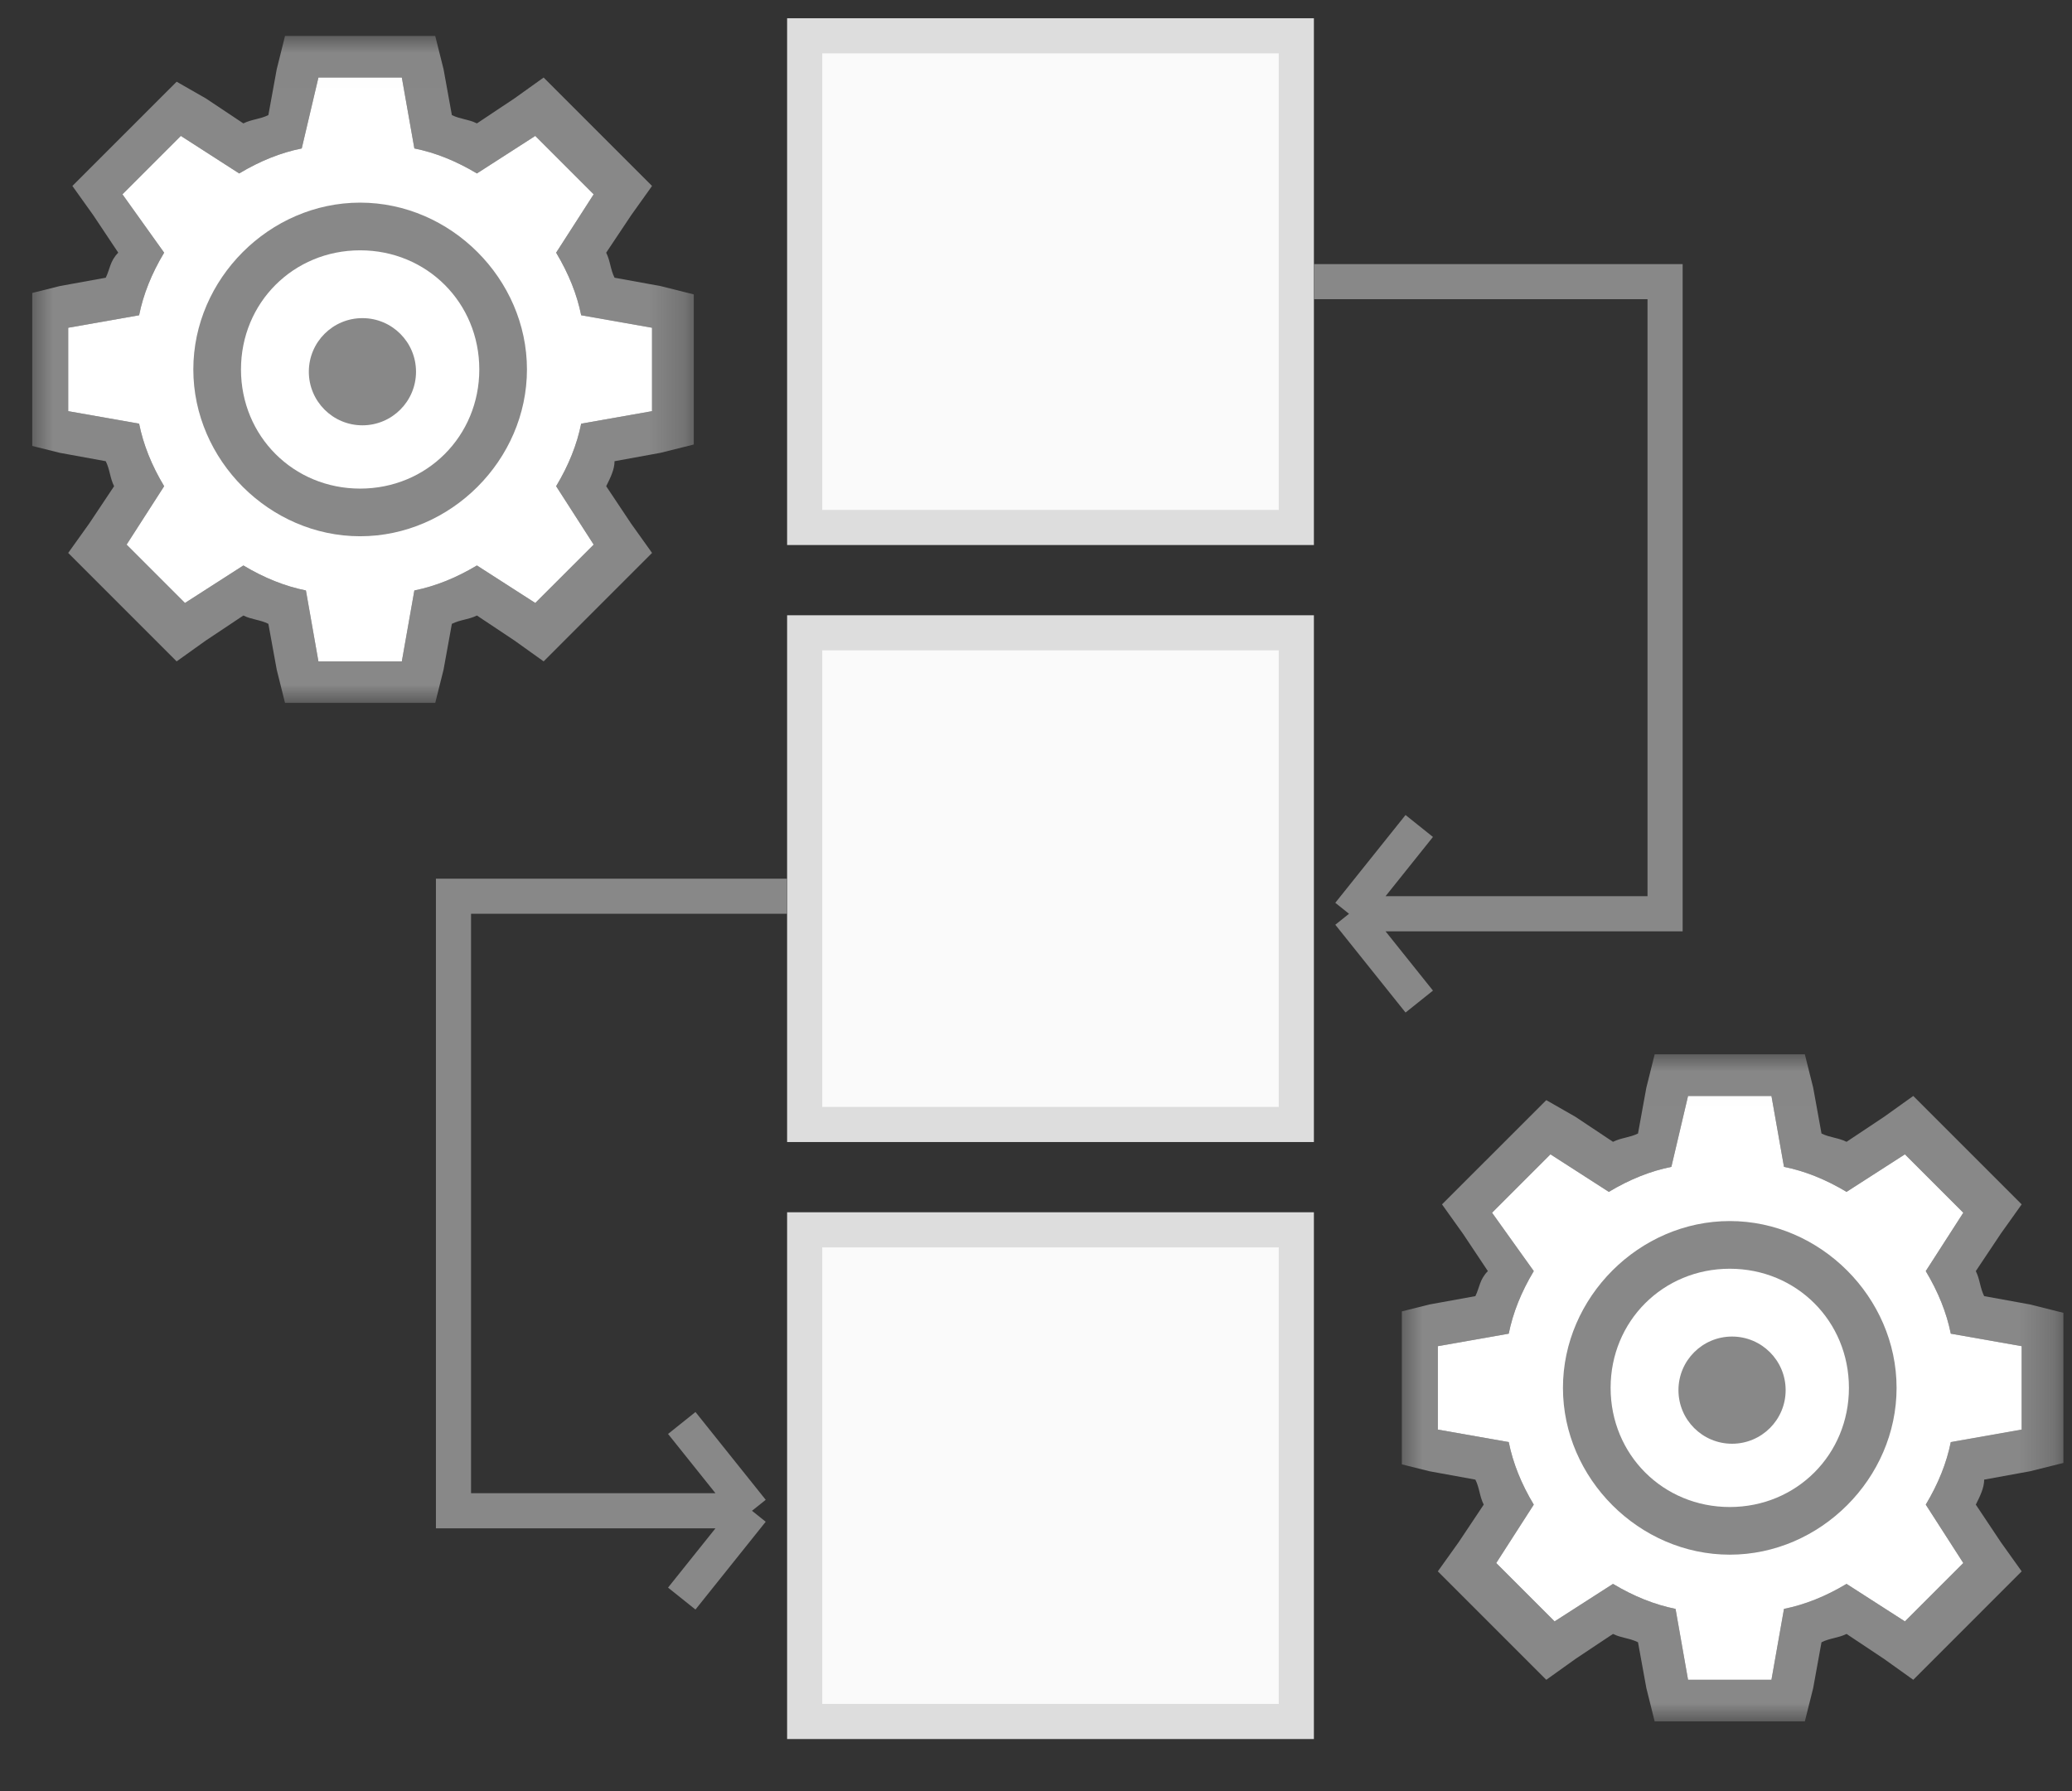 <svg width="59" height="51" viewBox="0 0 59 51" fill="none" xmlns="http://www.w3.org/2000/svg">
<rect x="0" y="0" width="59" height="51" fill="#333333" stroke="none"/>
<g clip-path="url(#clip0_6802_1360)">
<g clip-path="url(#clip1_6802_1360)">
<g clip-path="url(#clip2_6802_1360)">
<g clip-path="url(#clip3_6802_1360)">
<mask id="mask0_6802_1360" style="mask-type:luminance" maskUnits="userSpaceOnUse" x="39" y="30" width="20" height="20">
<path d="M58.755 30.02H39.755V49.02H58.755V30.02Z" fill="white"/>
</mask>
<g mask="url(#mask0_6802_1360)">
<path d="M57.805 37.145L56.499 36.908C56.38 36.67 56.38 36.433 56.261 36.195L56.974 35.127L57.567 34.295L54.48 31.208L53.649 31.802L52.58 32.514C52.342 32.395 52.105 32.395 51.867 32.277L51.63 30.97L51.392 30.02H47.117L46.88 30.97L46.642 32.277C46.405 32.395 46.167 32.395 45.93 32.514L44.861 31.802L44.03 31.327L41.061 34.295L41.655 35.127L42.367 36.195C42.13 36.433 42.13 36.67 42.011 36.908L40.705 37.145L39.755 37.383V41.658L40.705 41.895L42.011 42.133C42.13 42.37 42.13 42.608 42.249 42.845L41.536 43.914L40.942 44.745L44.03 47.833L44.861 47.239L45.93 46.527C46.167 46.645 46.405 46.645 46.642 46.764L46.88 48.07L47.117 49.02H51.392L51.63 48.07L51.867 46.764C52.105 46.645 52.342 46.645 52.58 46.527L53.649 47.239L54.48 47.833L57.567 44.745L56.974 43.914L56.261 42.845C56.38 42.608 56.499 42.37 56.499 42.133L57.805 41.895L58.755 41.658V37.383L57.805 37.145ZM57.567 40.708L55.549 41.064C55.43 41.658 55.192 42.252 54.836 42.845L55.905 44.508L54.242 46.17L52.58 45.102C51.986 45.458 51.392 45.695 50.799 45.814L50.442 47.833H48.067L47.711 45.814C47.117 45.695 46.524 45.458 45.93 45.102L44.267 46.17L42.605 44.508L43.674 42.845C43.317 42.252 43.08 41.658 42.961 41.064L40.942 40.708V38.333L42.961 37.977C43.08 37.383 43.317 36.789 43.674 36.195L42.486 34.533L44.149 32.87L45.811 33.939C46.405 33.583 46.999 33.345 47.592 33.227L48.067 31.208H50.442L50.799 33.227C51.392 33.345 51.986 33.583 52.58 33.939L54.242 32.87L55.905 34.533L54.836 36.195C55.192 36.789 55.43 37.383 55.549 37.977L57.567 38.333V40.708Z" fill="#888888"/>
<path d="M57.567 40.708L55.549 41.064C55.43 41.658 55.192 42.252 54.836 42.845L55.905 44.508L54.242 46.17L52.58 45.102C51.986 45.458 51.392 45.695 50.799 45.814L50.442 47.833H48.067L47.711 45.814C47.117 45.695 46.524 45.458 45.93 45.102L44.267 46.17L42.605 44.508L43.674 42.845C43.317 42.252 43.08 41.658 42.961 41.064L40.942 40.708V38.333L42.961 37.977C43.08 37.383 43.317 36.789 43.674 36.195L42.486 34.533L44.149 32.87L45.811 33.939C46.405 33.583 46.999 33.345 47.592 33.227L48.067 31.208H50.442L50.799 33.227C51.392 33.345 51.986 33.583 52.58 33.939L54.242 32.87L55.905 34.533L54.836 36.195C55.192 36.789 55.43 37.383 55.549 37.977L57.567 38.333V40.708Z" fill="white"/>
<path d="M49.255 34.77C46.676 34.77 44.505 36.942 44.505 39.52C44.505 42.099 46.676 44.27 49.255 44.27C51.833 44.27 54.005 42.099 54.005 39.52C54.005 36.942 51.833 34.77 49.255 34.77ZM49.255 42.913C47.355 42.913 45.862 41.42 45.862 39.52C45.862 37.62 47.355 36.128 49.255 36.128C51.155 36.128 52.648 37.62 52.648 39.52C52.648 41.42 51.155 42.913 49.255 42.913Z" fill="#888888"/>
<path d="M49.32 41.111C50.163 41.111 50.846 40.428 50.846 39.585C50.846 38.742 50.163 38.059 49.32 38.059C48.477 38.059 47.794 38.742 47.794 39.585C47.794 40.428 48.477 41.111 49.32 41.111Z" fill="#888888"/>
</g>
</g>
<g clip-path="url(#clip4_6802_1360)">
<mask id="mask1_6802_1360" style="mask-type:luminance" maskUnits="userSpaceOnUse" x="0" y="1" width="20" height="20">
<path d="M19.755 1.02H0.755V20.02H19.755V1.02Z" fill="white"/>
</mask>
<g mask="url(#mask1_6802_1360)">
<path d="M18.805 8.145L17.499 7.908C17.38 7.67 17.38 7.433 17.261 7.195L17.974 6.127L18.567 5.295L15.48 2.208L14.649 2.802L13.58 3.514C13.342 3.395 13.105 3.395 12.867 3.277L12.63 1.97L12.392 1.02H8.117L7.88 1.97L7.642 3.277C7.405 3.395 7.167 3.395 6.93 3.514L5.861 2.802L5.03 2.327L2.061 5.295L2.655 6.127L3.367 7.195C3.13 7.433 3.13 7.67 3.011 7.908L1.705 8.145L0.755 8.383V12.658L1.705 12.895L3.011 13.133C3.13 13.37 3.13 13.608 3.249 13.845L2.536 14.914L1.942 15.745L5.03 18.833L5.861 18.239L6.93 17.527C7.167 17.645 7.405 17.645 7.642 17.764L7.88 19.07L8.117 20.02H12.392L12.63 19.07L12.867 17.764C13.105 17.645 13.342 17.645 13.58 17.527L14.649 18.239L15.48 18.833L18.567 15.745L17.974 14.914L17.261 13.845C17.38 13.608 17.499 13.37 17.499 13.133L18.805 12.895L19.755 12.658V8.383L18.805 8.145ZM18.567 11.708L16.549 12.064C16.43 12.658 16.192 13.252 15.836 13.845L16.905 15.508L15.242 17.17L13.58 16.102C12.986 16.458 12.392 16.695 11.799 16.814L11.442 18.833H9.067L8.711 16.814C8.117 16.695 7.524 16.458 6.93 16.102L5.267 17.17L3.605 15.508L4.674 13.845C4.317 13.252 4.08 12.658 3.961 12.064L1.942 11.708V9.333L3.961 8.977C4.08 8.383 4.317 7.789 4.674 7.195L3.486 5.533L5.149 3.87L6.811 4.939C7.405 4.583 7.999 4.345 8.592 4.227L9.067 2.208H11.442L11.799 4.227C12.392 4.345 12.986 4.583 13.58 4.939L15.242 3.87L16.905 5.533L15.836 7.195C16.192 7.789 16.43 8.383 16.549 8.977L18.567 9.333V11.708Z" fill="#888888"/>
<path d="M18.567 11.708L16.549 12.064C16.43 12.658 16.192 13.252 15.836 13.845L16.905 15.508L15.242 17.17L13.58 16.102C12.986 16.458 12.392 16.695 11.799 16.814L11.442 18.833H9.067L8.711 16.814C8.117 16.695 7.524 16.458 6.93 16.102L5.267 17.17L3.605 15.508L4.674 13.845C4.317 13.252 4.08 12.658 3.961 12.064L1.942 11.708V9.333L3.961 8.977C4.08 8.383 4.317 7.789 4.674 7.195L3.486 5.533L5.149 3.87L6.811 4.939C7.405 4.583 7.999 4.345 8.592 4.227L9.067 2.208H11.442L11.799 4.227C12.392 4.345 12.986 4.583 13.58 4.939L15.242 3.87L16.905 5.533L15.836 7.195C16.192 7.789 16.43 8.383 16.549 8.977L18.567 9.333V11.708Z" fill="white"/>
<path d="M10.255 5.77C7.676 5.77 5.505 7.942 5.505 10.52C5.505 13.099 7.676 15.27 10.255 15.27C12.833 15.27 15.005 13.099 15.005 10.52C15.005 7.942 12.833 5.77 10.255 5.77ZM10.255 13.913C8.355 13.913 6.862 12.42 6.862 10.52C6.862 8.62 8.355 7.128 10.255 7.128C12.155 7.128 13.648 8.62 13.648 10.52C13.648 12.42 12.155 13.913 10.255 13.913Z" fill="#888888"/>
<path d="M10.32 12.111C11.163 12.111 11.846 11.428 11.846 10.585C11.846 9.742 11.163 9.059 10.32 9.059C9.477 9.059 8.794 9.742 8.794 10.585C8.794 11.428 9.477 12.111 10.32 12.111Z" fill="#888888"/>
</g>
</g>
<rect x="22.913" y="1.02" width="14" height="14" fill="#FAFAFA" stroke="#DDDDDD"/>
<rect x="22.913" y="35.02" width="14" height="14" fill="#FAFAFA" stroke="#DDDDDD"/>
<rect x="22.913" y="18.02" width="14" height="14" fill="#FAFAFA" stroke="#DDDDDD"/>
<path d="M37.413 8.02H47.413V26.02H38.413M38.413 26.02L40.413 23.52M38.413 26.02L40.413 28.52" stroke="#888888"/>
<path d="M22.413 25.52H12.913V43.02H21.413M21.413 43.02L19.413 45.52M21.413 43.02L19.413 40.52" stroke="#888888"/>
</g>
</g>
</g>
<defs>
<clipPath id="clip0_6802_1360">
<rect width="58" height="50" fill="white" transform="translate(0.913 0.02)"/>
</clipPath>
<clipPath id="clip1_6802_1360">
<rect width="58" height="50" fill="white" transform="translate(0.913 0.02)"/>
</clipPath>
<clipPath id="clip2_6802_1360">
<rect width="58" height="50" fill="white" transform="translate(0.913 0.02)"/>
</clipPath>
<clipPath id="clip3_6802_1360">
<rect width="19" height="19" fill="white" transform="translate(39.913 30.02)"/>
</clipPath>
<clipPath id="clip4_6802_1360">
<rect width="19" height="19" fill="white" transform="translate(0.913 1.02)"/>
</clipPath>
</defs>
</svg>
